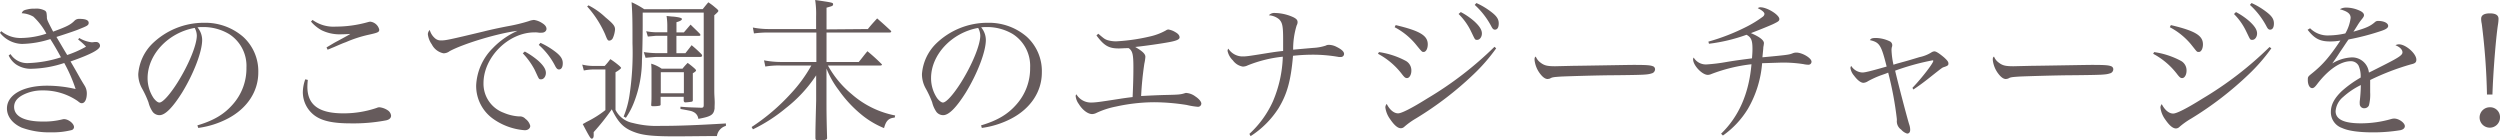 <svg xmlns="http://www.w3.org/2000/svg" viewBox="0 0 575.9 32.31"><defs><style>.cls-1{fill:#665b5c;}</style></defs><g id="レイヤー_2" data-name="レイヤー 2"><g id="レイヤー_1-2" data-name="レイヤー 1"><path class="cls-1" d="M.28,7.18A7,7,0,0,0,4.94,8.75a18.94,18.94,0,0,0,5.74-1,15,15,0,0,0-3-3.92A6,6,0,0,0,5,3.05c.25-.6.46-.7,1.4-.91A6,6,0,0,1,8,2a4.15,4.15,0,0,1,2.38.46c.32.28.35.38.42,1.36,0,.7,0,.7,1.44,3.47,3.22-1.19,4.06-1.61,5-2.59a1.52,1.52,0,0,1,1.12-.35c1.37,0,2.07.31,2.07.91S20,6,18.13,6.76C17.57,7,15.86,7.6,13,8.51l.77,1.29c.21.35.77,1.33,1.71,2.87a24.69,24.69,0,0,0,4.34-1.92A13.62,13.62,0,0,0,18,9.1l.25-.35a7.14,7.14,0,0,0,2.94,1l.63-.07a1,1,0,0,1,.28,0,.86.86,0,0,1,.94.87c0,.84-2,1.93-6.79,3.61,1.09,1.85,1.26,2.17,1.58,2.73.8,1.43.8,1.43,1.61,2.76A3.35,3.35,0,0,1,20,21.49c0,1.37-.45,2.28-1.15,2.28-.32,0-.42-.07-1-.53a14,14,0,0,0-8.12-2.41,9.62,9.62,0,0,0-4.38,1c-1.43.73-2.1,1.64-2.1,2.83C3.29,26.81,5.6,28,9.91,28a17.3,17.3,0,0,0,4.41-.49,2,2,0,0,1,.42-.07c1,0,2.31,1,2.31,1.85a.74.74,0,0,1-.53.67,17.68,17.68,0,0,1-4.79.52A18.25,18.25,0,0,1,5,29.4c-2.14-.94-3.4-2.59-3.4-4.41,0-3.15,3.71-5.25,9.24-5.25a29.22,29.22,0,0,1,6.58.77,35,35,0,0,0-2.62-6,25.28,25.28,0,0,1-7.46,1.33,6.06,6.06,0,0,1-3.64-1A5.05,5.05,0,0,1,2,12.78l.42-.32a4.56,4.56,0,0,0,4.13,2.07,27.24,27.24,0,0,0,7.49-1.33c-.73-1.37-1.64-2.94-2.45-4.2a22.81,22.81,0,0,1-6.51,1.12A6.68,6.68,0,0,1,0,7.56Z"/><path class="cls-1" d="M45.47,28.88c3.78-1.12,6.19-2.56,8.19-4.87a12.45,12.45,0,0,0,3.11-8.43,8.69,8.69,0,0,0-4-7.74,11.61,11.61,0,0,0-6.06-1.61,8,8,0,0,0-1.22.07,4.57,4.57,0,0,1,1.08,2.91c0,2.73-2,7.84-4.62,12.11-2.2,3.5-3.92,5.21-5.21,5.21a2,2,0,0,1-1.54-.73,6.64,6.64,0,0,1-1-2.24,22.89,22.89,0,0,0-1.54-3.29,6.75,6.75,0,0,1-.81-3.19,11,11,0,0,1,3.15-6.93,17,17,0,0,1,12-4.9,13.31,13.31,0,0,1,9,3.22A10.7,10.7,0,0,1,59.5,16.7c0,4.37-2.55,8.26-7,10.6a20.64,20.64,0,0,1-6.83,2.17ZM34,18a8.22,8.22,0,0,0,1.4,4.62c.49.63.95,1,1.33,1,.77,0,2.45-1.89,4.17-4.62,2.59-4.13,4.44-8.65,4.44-10.82a3.87,3.87,0,0,0-.49-1.75C38.71,7.53,34,12.6,34,18Z"/><path class="cls-1" d="M70.91,18.41a15.73,15.73,0,0,0-.1,1.58c0,4.16,2.62,6.12,8.26,6.12a23.53,23.53,0,0,0,7.73-1.26,1.41,1.41,0,0,1,.6-.14,4.22,4.22,0,0,1,1.92.7,1.69,1.69,0,0,1,.77,1.23c0,.52-.38.91-1.12,1.08a40.17,40.17,0,0,1-8.15.7c-3.92,0-6.41-.49-8.16-1.68a6.7,6.7,0,0,1-2.9-5.53,9.21,9.21,0,0,1,.56-2.94ZM72,4.59a8.19,8.19,0,0,0,5.35,1.54,27.29,27.29,0,0,0,7.28-1,3.75,3.75,0,0,1,.63-.14,2.4,2.4,0,0,1,2.1,1.82c0,.59-.21.7-2.55,1.22A28.23,28.23,0,0,0,79.7,9.7c-.84.31-.84.31-2.87,1.19-.7.28-.7.31-1.37.56l-.24-.53c1.08-.63,1.64-1,2.55-1.47,2.38-1.29,2.38-1.29,2.94-1.64-.77.07-2,.1-2.62.1a9.51,9.51,0,0,1-4-.94,8.72,8.72,0,0,1-2.45-2Z"/><path class="cls-1" d="M100.1,8.72a2,2,0,0,0,1.58.59c1,0,1.85-.17,9.73-2.06,1.26-.32,3.25-.77,5.67-1.23a38.44,38.44,0,0,0,4.72-1.15A4.43,4.43,0,0,1,123,4.59a4.65,4.65,0,0,1,1.89.73c.7.42,1,.88,1,1.33s-.42.88-1.08.88a4.37,4.37,0,0,1-.67,0,4.76,4.76,0,0,0-1-.07c-6,0-11.76,5.71-11.76,11.69a7.11,7.11,0,0,0,4.66,6.83,10.64,10.64,0,0,0,3.53.84,1.73,1.73,0,0,1,1.47.56A2.84,2.84,0,0,1,122.15,29c0,.56-.52,1-1.26,1a14.45,14.45,0,0,1-7.14-2.52,9.3,9.3,0,0,1-4.06-7.84,12.93,12.93,0,0,1,3.82-8.54,18.11,18.11,0,0,1,5.7-4c-4.34.53-12.35,2.91-15.64,4.69a2.32,2.32,0,0,1-1.4.49,3.87,3.87,0,0,1-2.7-2.06,5,5,0,0,1-.91-2.35A1.48,1.48,0,0,1,99,6.9,3.79,3.79,0,0,0,100.1,8.72Zm20.79,3.15A17.64,17.64,0,0,1,124,14c1.26,1.15,1.75,2,1.75,2.8s-.49,1.47-1.09,1.47-.45,0-1.54-2.28a17.17,17.17,0,0,0-2.69-3.71Zm3.61-2a17.4,17.4,0,0,1,3.36,2c1.33,1,1.78,1.75,1.78,2.7s-.35,1.43-.87,1.43c-.31,0-.52-.17-.81-.66a16.5,16.5,0,0,0-3.85-5Z"/><path class="cls-1" d="M134.12,14.88a11.17,11.17,0,0,0,2.59.31h2.59a17.45,17.45,0,0,0,1.3-1.57,19.79,19.79,0,0,1,2.1,1.57c.28.28.38.39.38.46s-.28.42-1.29,1v8.68a5.66,5.66,0,0,0,4,3,21.85,21.85,0,0,0,6.34.67c3.95,0,8-.14,15.09-.56V29a2.87,2.87,0,0,0-2.07,2.34c-2.28,0-7.07.07-9.63.07-4.72,0-7-.21-8.78-.77-2.91-.94-4.2-2.17-5.81-5.46a49.94,49.94,0,0,1-4.17,5.25v.77c0,.46-.17.74-.42.74s-.35,0-2.1-3.36c.42-.21.74-.42.95-.53a23.75,23.75,0,0,0,4.27-2.69V16h-2.7a11.87,11.87,0,0,0-2.27.24Zm1.44-13.65A16.53,16.53,0,0,1,139.48,4c1.82,1.51,2.2,2,2.2,2.8a6.08,6.08,0,0,1-.52,2,1,1,0,0,1-.77.56c-.39,0-.49-.17-1-1.47a24.2,24.2,0,0,0-4.13-6.4Zm26.32.87c.56-.7.73-.91,1.29-1.57,1,.66,1.19.87,2,1.54.24.24.31.35.31.45s-.14.32-.94,1l0,16.24c0,1.75,0,1.75.07,3s0,1.19,0,2.24c-.21,1.47-.83,1.85-3.74,2.38a2,2,0,0,0-1.12-1.58c-.49-.24-.49-.24-3-.7v-.52c1.65.14,2,.14,4.8.24.45,0,.56-.17.56-.66V2.91H148.05v2.9c0,2.45-.07,6.2-.17,8.09A26.83,26.83,0,0,1,146,23.7a17,17,0,0,1-1.82,3.43l-.52-.28A21.16,21.16,0,0,0,145,22a65.13,65.13,0,0,0,.7-12c0-4.94,0-6.58-.21-9.49a19.41,19.41,0,0,1,2.91,1.61Zm-4.34,5.36,1.54-1.79c1,1,1.29,1.23,2.17,2.14a.53.53,0,0,1,.1.28c0,.1-.14.17-.31.17h-5.22v4h2.07c.59-.77.8-1,1.43-1.85,1,.84,1.26,1.08,2.21,2a.74.74,0,0,1,.21.42c0,.14-.18.28-.35.28H151.17c-1.33.1-2.14.17-2.45.21L148.3,12a23.06,23.06,0,0,0,2.87.24h2.55v-4h-2.55l-1.93.18-.38-1.23a13.21,13.21,0,0,0,2.31.25h2.55V5.78a14.64,14.64,0,0,0-.17-2.1c.7.07,1.22.14,1.54.14,1.33.14,2,.31,2,.56s-.45.52-1.26.73V7.46Zm-.32,8.36a14.72,14.72,0,0,1,1.19-1.33,17.39,17.39,0,0,1,1.65,1.33c.21.21.28.32.28.42s-.18.32-.74.63v2.91l0,2.62v.7c0,.18-.11.28-.21.32a13.66,13.66,0,0,1-1.58.17c-.1,0-.28-.17-.31-.35V22.3h-5.32v1.89a.49.49,0,0,1-.28.17,8.27,8.27,0,0,1-1.44.11c-.31,0-.45-.07-.45-.25v-.07c.07-1,.07-1.4.07-2.52V16.91c0-1,0-1.33-.07-2.24a8.37,8.37,0,0,1,2.41,1.15Zm-5,5.67h5.32V16.63h-5.32Z"/><path class="cls-1" d="M199.92,6.69c.88-1.09,1.19-1.4,2.14-2.45,1.36,1.19,1.78,1.57,3.11,2.8a1.64,1.64,0,0,1,.14.21c0,.14-.17.24-.35.24H190.4v6.79h7.42c.84-1,1.09-1.4,2-2.48A42.33,42.33,0,0,1,203,14.67c.1.1.17.17.17.24s-.14.18-.38.18H190.72a22.92,22.92,0,0,0,5.49,6.61,21.37,21.37,0,0,0,10,4.9l-.11.49c-1.36.11-2,.7-2.45,2.42A20.31,20.31,0,0,1,199,26.85a28.15,28.15,0,0,1-5.77-6.06,20.68,20.68,0,0,1-2.84-5v7.11c0,2.52,0,4.2.14,8.85,0,.32-.14.42-.52.49s-1.09.11-1.47.11c-.53,0-.7-.14-.7-.6,0-1.89,0-1.89.17-8.54V17.36a31.73,31.73,0,0,1-7,7.56,37,37,0,0,1-7.56,4.87l-.31-.53a46.79,46.79,0,0,0,9-7.66,32.94,32.94,0,0,0,4.76-6.51h-7.1a18.51,18.51,0,0,0-3.5.24L176,13.9a21.46,21.46,0,0,0,4.06.38h8V7.49h-11.2a24.34,24.34,0,0,0-3.18.21l-.25-1.36a18.83,18.83,0,0,0,3.57.35H188V3.82A21.23,21.23,0,0,0,187.78,0c4.09.6,4.13.6,4.13,1s-.32.42-1.51.77v5Z"/><path class="cls-1" d="M226,28.88c3.78-1.12,6.19-2.56,8.19-4.87a12.45,12.45,0,0,0,3.11-8.43,8.69,8.69,0,0,0-4-7.74,11.61,11.61,0,0,0-6.06-1.61,8,8,0,0,0-1.22.07,4.57,4.57,0,0,1,1.08,2.91c0,2.73-2,7.84-4.62,12.11-2.2,3.5-3.92,5.21-5.21,5.21a2,2,0,0,1-1.54-.73,6.64,6.64,0,0,1-1-2.24,22.89,22.89,0,0,0-1.54-3.29,6.75,6.75,0,0,1-.81-3.19,11,11,0,0,1,3.15-6.93,17,17,0,0,1,12-4.9,13.31,13.31,0,0,1,9,3.22A10.7,10.7,0,0,1,240,16.7c0,4.37-2.55,8.26-7,10.6a20.64,20.64,0,0,1-6.83,2.17ZM214.48,18a8.22,8.22,0,0,0,1.4,4.62c.49.63,1,1,1.33,1,.77,0,2.45-1.89,4.17-4.62,2.59-4.13,4.44-8.65,4.44-10.82a3.87,3.87,0,0,0-.49-1.75C219.24,7.53,214.48,12.6,214.48,18Z"/><path class="cls-1" d="M253,7.77c1.4,1.19,1.47,1.23,2.1,1.47a6.79,6.79,0,0,0,2.06.28,43.83,43.83,0,0,0,7.74-1.12A13.48,13.48,0,0,0,268.59,7a1.18,1.18,0,0,1,.53-.21,4.31,4.31,0,0,1,1.61.6c.7.38,1,.8,1,1.22s-.56.74-2.17,1.05c-2,.39-5.74.91-8.05,1.16,1.71,1,2.34,1.61,2.34,2.27a10.41,10.41,0,0,1-.24,1.58,74.75,74.75,0,0,0-.74,7.45c1.79-.1,4.1-.21,5.54-.24,3.36-.07,3.57-.11,4.69-.46a.64.64,0,0,1,.27,0,4,4,0,0,1,2,.8c.81.53,1.37,1.19,1.37,1.65a.76.76,0,0,1-.84.73,17.23,17.23,0,0,1-2.53-.42,49.27,49.27,0,0,0-7.49-.63,41.82,41.82,0,0,0-8.82,1A19.25,19.25,0,0,0,252.6,26a2.42,2.42,0,0,1-1,.28c-1,0-2.24-.94-3.08-2.31a3.72,3.72,0,0,1-.73-1.82.56.56,0,0,1,.17-.42,3.88,3.88,0,0,0,3.29,1.89c1.09,0,1.86-.1,6.79-.87.46-.07.84-.14,2.87-.39.11-2.45.18-4.58.18-6.79,0-3-.18-3.85-1.09-4.48-1.08,0-1.64.07-2.27.07-2.31,0-3.4-.63-5.15-3Z"/><path class="cls-1" d="M287.81,30.84a23,23,0,0,0,5.42-7.49,28.42,28.42,0,0,0,2.28-10.29,29.86,29.86,0,0,0-8.09,2,2.57,2.57,0,0,1-1.12.28A3.54,3.54,0,0,1,284,13.9a4.21,4.21,0,0,1-1.22-2.17,1,1,0,0,1,.17-.53A3.93,3.93,0,0,0,286.09,13c1,0,1.12,0,6.06-.8,1.15-.18,2.06-.32,3.43-.46,0-1,0-1.5,0-2.73,0-3-.17-3.81-.94-4.58a4.13,4.13,0,0,0-2.35-.91,1.73,1.73,0,0,1,1.44-.53A10.64,10.64,0,0,1,298,4c.66.35.91.63.91,1.12a1.52,1.52,0,0,1-.21.73,18.54,18.54,0,0,0-.81,5.6c.63-.07,2.56-.24,4.66-.42a10.93,10.93,0,0,0,2.84-.52,1.46,1.46,0,0,1,.73-.18,4,4,0,0,1,1.68.42c1.22.6,1.82,1.12,1.82,1.68a.71.71,0,0,1-.73.7,3,3,0,0,1-.46,0,33.9,33.9,0,0,0-6.16-.53,43.27,43.27,0,0,0-4.41.25c-.49,5.74-1.37,8.85-3.33,12.07a21.13,21.13,0,0,1-6.44,6.44Z"/><path class="cls-1" d="M317.66,12A18.83,18.83,0,0,1,323.79,14a2.49,2.49,0,0,1,1.33,2.31c0,.91-.46,1.68-1,1.68-.35,0-.56-.14-1.09-.81a16.91,16.91,0,0,0-5.6-4.79Zm27-.87a41.06,41.06,0,0,1-5.22,6A76.85,76.85,0,0,1,326.2,27.27a17.55,17.55,0,0,0-2.69,1.92,1.17,1.17,0,0,1-.81.35c-.7,0-1.5-.66-2.48-2.1a5.86,5.86,0,0,1-1.09-2.69,1.19,1.19,0,0,1,.32-.81c.66,1.33,1.64,2.17,2.62,2.17.77,0,3.08-1.15,6.72-3.43a81.25,81.25,0,0,0,15.48-11.9ZM321.51,5.78c5.6,1.33,7.39,2.41,7.39,4.44,0,1-.42,1.75-.95,1.75-.38,0-.38,0-1.89-1.85a15.86,15.86,0,0,0-4.79-3.85Zm15-3a16,16,0,0,1,3.11,2.13c1.26,1.16,1.75,2,1.75,2.8s-.49,1.47-1.08,1.47-.46,0-1.58-2.27A14.43,14.43,0,0,0,336,3.22ZM340.1.7a16.79,16.79,0,0,1,3.36,2c1.33,1,1.79,1.72,1.79,2.7s-.35,1.43-.88,1.43c-.31,0-.52-.17-.8-.7a18,18,0,0,0-3.85-5Z"/><path class="cls-1" d="M354.87,14.42c.87.67,1.54.84,3.39.84l4.31-.1c1.36,0,12.5-.21,13.65-.21,3.15,0,3.92.07,4.55.31a.74.74,0,0,1,.49.7,1,1,0,0,1-.8.95c-.95.31-1.79.35-8.4.42-3.26,0-11.28.24-12.5.31-1.65.11-2,.14-2.52.46a3.29,3.29,0,0,1-.53.1c-.52,0-1.08-.38-1.68-1.15a6.33,6.33,0,0,1-1.33-3.22c0-.49,0-.56.28-.81A3.12,3.12,0,0,0,354.87,14.42Z"/><path class="cls-1" d="M393.54,9.59a47.9,47.9,0,0,0,8.79-3.43,25.71,25.71,0,0,0,3.75-2.31.9.9,0,0,0,.38-.63c0-.38-.52-.84-1.54-1.33a.94.94,0,0,1,.63-.21c1.54,0,4.34,1.75,4.34,2.7,0,.42-.17.56-1.47,1.19-.84.38-2.8,1.19-5.08,2.06,1.93.81,3,1.61,3,2.31a6.89,6.89,0,0,1-.14.91c0,.35-.1,1.19-.21,2.35,5.71-.53,6.16-.6,6.93-.91a2.23,2.23,0,0,1,.88-.18c1.36,0,3.5,1.26,3.5,2.1a.69.69,0,0,1-.74.7,5.51,5.51,0,0,1-1.12-.14,30.68,30.68,0,0,0-5.11-.35l-4.41.14a24.67,24.67,0,0,1-3.29,10.54,20.53,20.53,0,0,1-5.74,6.12l-.42-.42q6.14-5.93,7-16a37.6,37.6,0,0,0-9.21,2.24,2.28,2.28,0,0,1-.84.21c-1.33,0-3.4-2.2-3.4-3.6a.71.71,0,0,1,.14-.39,3.26,3.26,0,0,0,3,1.58,40.81,40.81,0,0,0,4.55-.56c2.31-.39,4.06-.6,5.88-.84.07-1,.11-1.44.11-2.14,0-2-.28-2.69-1.37-3.29a39.4,39.4,0,0,1-8.65,2.07Z"/><path class="cls-1" d="M440.55,20.23c2.07-2.13,4.8-5.67,4.8-6.19,0-.11-.07-.14-.18-.14a55.57,55.57,0,0,0-8.61,2.38c.77,3.25,2.52,9.94,3.22,12.32a3.79,3.79,0,0,1,.25,1.29c0,.56-.25.88-.7.88a2.92,2.92,0,0,1-1.37-.91,2.3,2.3,0,0,1-1-1.72,1.17,1.17,0,0,1,0-.35v-.35a77.31,77.31,0,0,0-2-10.71c-.42.18-.42.18-1.82.67a22.62,22.62,0,0,0-2.81,1.29,2.23,2.23,0,0,1-1.05.39c-.63,0-1.43-.63-2.2-1.68a3.4,3.4,0,0,1-.81-1.72.78.78,0,0,1,.18-.49,3.22,3.22,0,0,0,2.55,1.51c.63,0,1.79-.28,5.61-1.37-1.26-5-1.62-5.56-3.86-6.09.28-.42.57-.49,1.51-.49a7.76,7.76,0,0,1,3.15.81,1,1,0,0,1,.49.84,1.33,1.33,0,0,1-.1.49,3,3,0,0,0-.07.63,18.38,18.38,0,0,0,.45,3.39c.63-.21.63-.21,2.42-.7,1.12-.31,1.12-.31,3.57-1.05a8.32,8.32,0,0,0,2.8-1.12,1.44,1.44,0,0,1,.63-.21c.42,0,1.15.49,2.24,1.4.73.67,1,1,1,1.4s-.14.53-1.08.84c-.35.11-.35.11-3.75,2.8-1.08.84-1.89,1.44-3.25,2.35Z"/><path class="cls-1" d="M460.43,14.42c.87.67,1.54.84,3.39.84l4.31-.1c1.37,0,12.5-.21,13.65-.21,3.15,0,3.92.07,4.55.31a.74.74,0,0,1,.49.7,1,1,0,0,1-.8.95c-.95.31-1.79.35-8.4.42-3.26,0-11.28.24-12.5.31-1.65.11-2,.14-2.52.46a3.29,3.29,0,0,1-.53.1c-.52,0-1.08-.38-1.68-1.15a6.33,6.33,0,0,1-1.33-3.22c0-.49,0-.56.28-.81A3.12,3.12,0,0,0,460.43,14.42Z"/><path class="cls-1" d="M496.23,12A18.74,18.74,0,0,1,502.36,14a2.48,2.48,0,0,1,1.33,2.31c0,.91-.45,1.68-1,1.68-.35,0-.56-.14-1.09-.81a16.91,16.91,0,0,0-5.6-4.79Zm27-.87a41.06,41.06,0,0,1-5.22,6,77.13,77.13,0,0,1-13.26,10.19,17.33,17.33,0,0,0-2.7,1.92,1.16,1.16,0,0,1-.8.35c-.7,0-1.51-.66-2.49-2.1a5.83,5.83,0,0,1-1.08-2.69,1.18,1.18,0,0,1,.31-.81c.66,1.33,1.65,2.17,2.62,2.17.78,0,3.09-1.15,6.73-3.43a81.47,81.47,0,0,0,15.47-11.9ZM500.08,5.78c5.61,1.33,7.39,2.41,7.39,4.44,0,1-.42,1.75-.94,1.75s-.39,0-1.89-1.85a16,16,0,0,0-4.8-3.85Zm15-3a16,16,0,0,1,3.11,2.13c1.26,1.16,1.75,2,1.75,2.8s-.49,1.47-1.08,1.47-.46,0-1.58-2.27a14.43,14.43,0,0,0-2.66-3.68ZM518.67.7a16.79,16.79,0,0,1,3.36,2c1.33,1,1.79,1.72,1.79,2.7s-.35,1.43-.88,1.43c-.31,0-.52-.17-.8-.7a18,18,0,0,0-3.85-5Z"/><path class="cls-1" d="M532.15,6.51a5.75,5.75,0,0,0,4.37,1.65,18.29,18.29,0,0,0,3.75-.46,9.39,9.39,0,0,0,1.22-3.57c0-.94-.66-1.5-2.48-2a2.8,2.8,0,0,1,1.57-.38,7.47,7.47,0,0,1,2.73.59c.88.35,1.26.74,1.26,1.16,0,.24-.14.49-.56,1s-.73,1-1,1.44c-.63,1-.63,1-.88,1.36,2.94-.84,3.89-1.26,5-2.24a1,1,0,0,1,.67-.24c1.36,0,2.34.49,2.34,1.15,0,.42-.45.77-1.5,1.12a55.82,55.82,0,0,1-7.63,2c-.63.87-1,1.5-1.86,2.73-.94,1.47-1.22,1.85-1.89,2.8a9.43,9.43,0,0,1,4.52-1.4,3.89,3.89,0,0,1,3.92,3.5c.59-.28.59-.28,3.43-1.72,3.46-1.75,4.3-2.31,4.3-2.94s-.59-1.22-1.61-1.64a1.66,1.66,0,0,1,.81-.21c1.54,0,4,2.13,4,3.53,0,.63-.28.88-1.26,1.09a57.22,57.22,0,0,0-9.38,3.6c0,1.12,0,1.33,0,2.84a9.9,9.9,0,0,1-.28,3,1.12,1.12,0,0,1-1,.66,1,1,0,0,1-1.12-1,4.37,4.37,0,0,1,0-.59,34.7,34.7,0,0,0,.25-3.75,17.67,17.67,0,0,0-4.1,2.77,4.69,4.69,0,0,0-1.71,3.25c0,1.89,1.92,2.8,5.84,2.8a25.37,25.37,0,0,0,7-1,2.52,2.52,0,0,1,.66-.1c1.09,0,2.45,1,2.45,1.75,0,.45-.38.8-1.08.94a39,39,0,0,1-6.27.49c-3.29,0-5.7-.35-7.1-1a3.83,3.83,0,0,1-2.59-3.71c0-1.65.8-3.15,2.52-4.8a25.33,25.33,0,0,1,4.34-3.11,6,6,0,0,0-.49-2.77,2,2,0,0,0-1.79-1c-2.31,0-5.07,1.86-7.59,5.08-.67.91-.95,1.12-1.3,1.12-.56,0-1-.74-1-1.86,0-.73,0-.77,1-1.57,2.49-2,4-3.78,6.51-7.53a12.76,12.76,0,0,1-2.34.21c-2.38,0-3.61-.63-5.22-2.69Z"/><path class="cls-1" d="M575.9,27.06a2.35,2.35,0,1,1-2.35-2.35A2.26,2.26,0,0,1,575.9,27.06Zm-3-5.29A151.14,151.14,0,0,0,571.7,5.5a5.18,5.18,0,0,1-.14-1.19c0-.81.7-1.23,2-1.23s2,.39,2,1.26a8.22,8.22,0,0,1-.1,1.16c-.53,3.29-1.16,11.58-1.3,16.27Z"/></g></g></svg>
